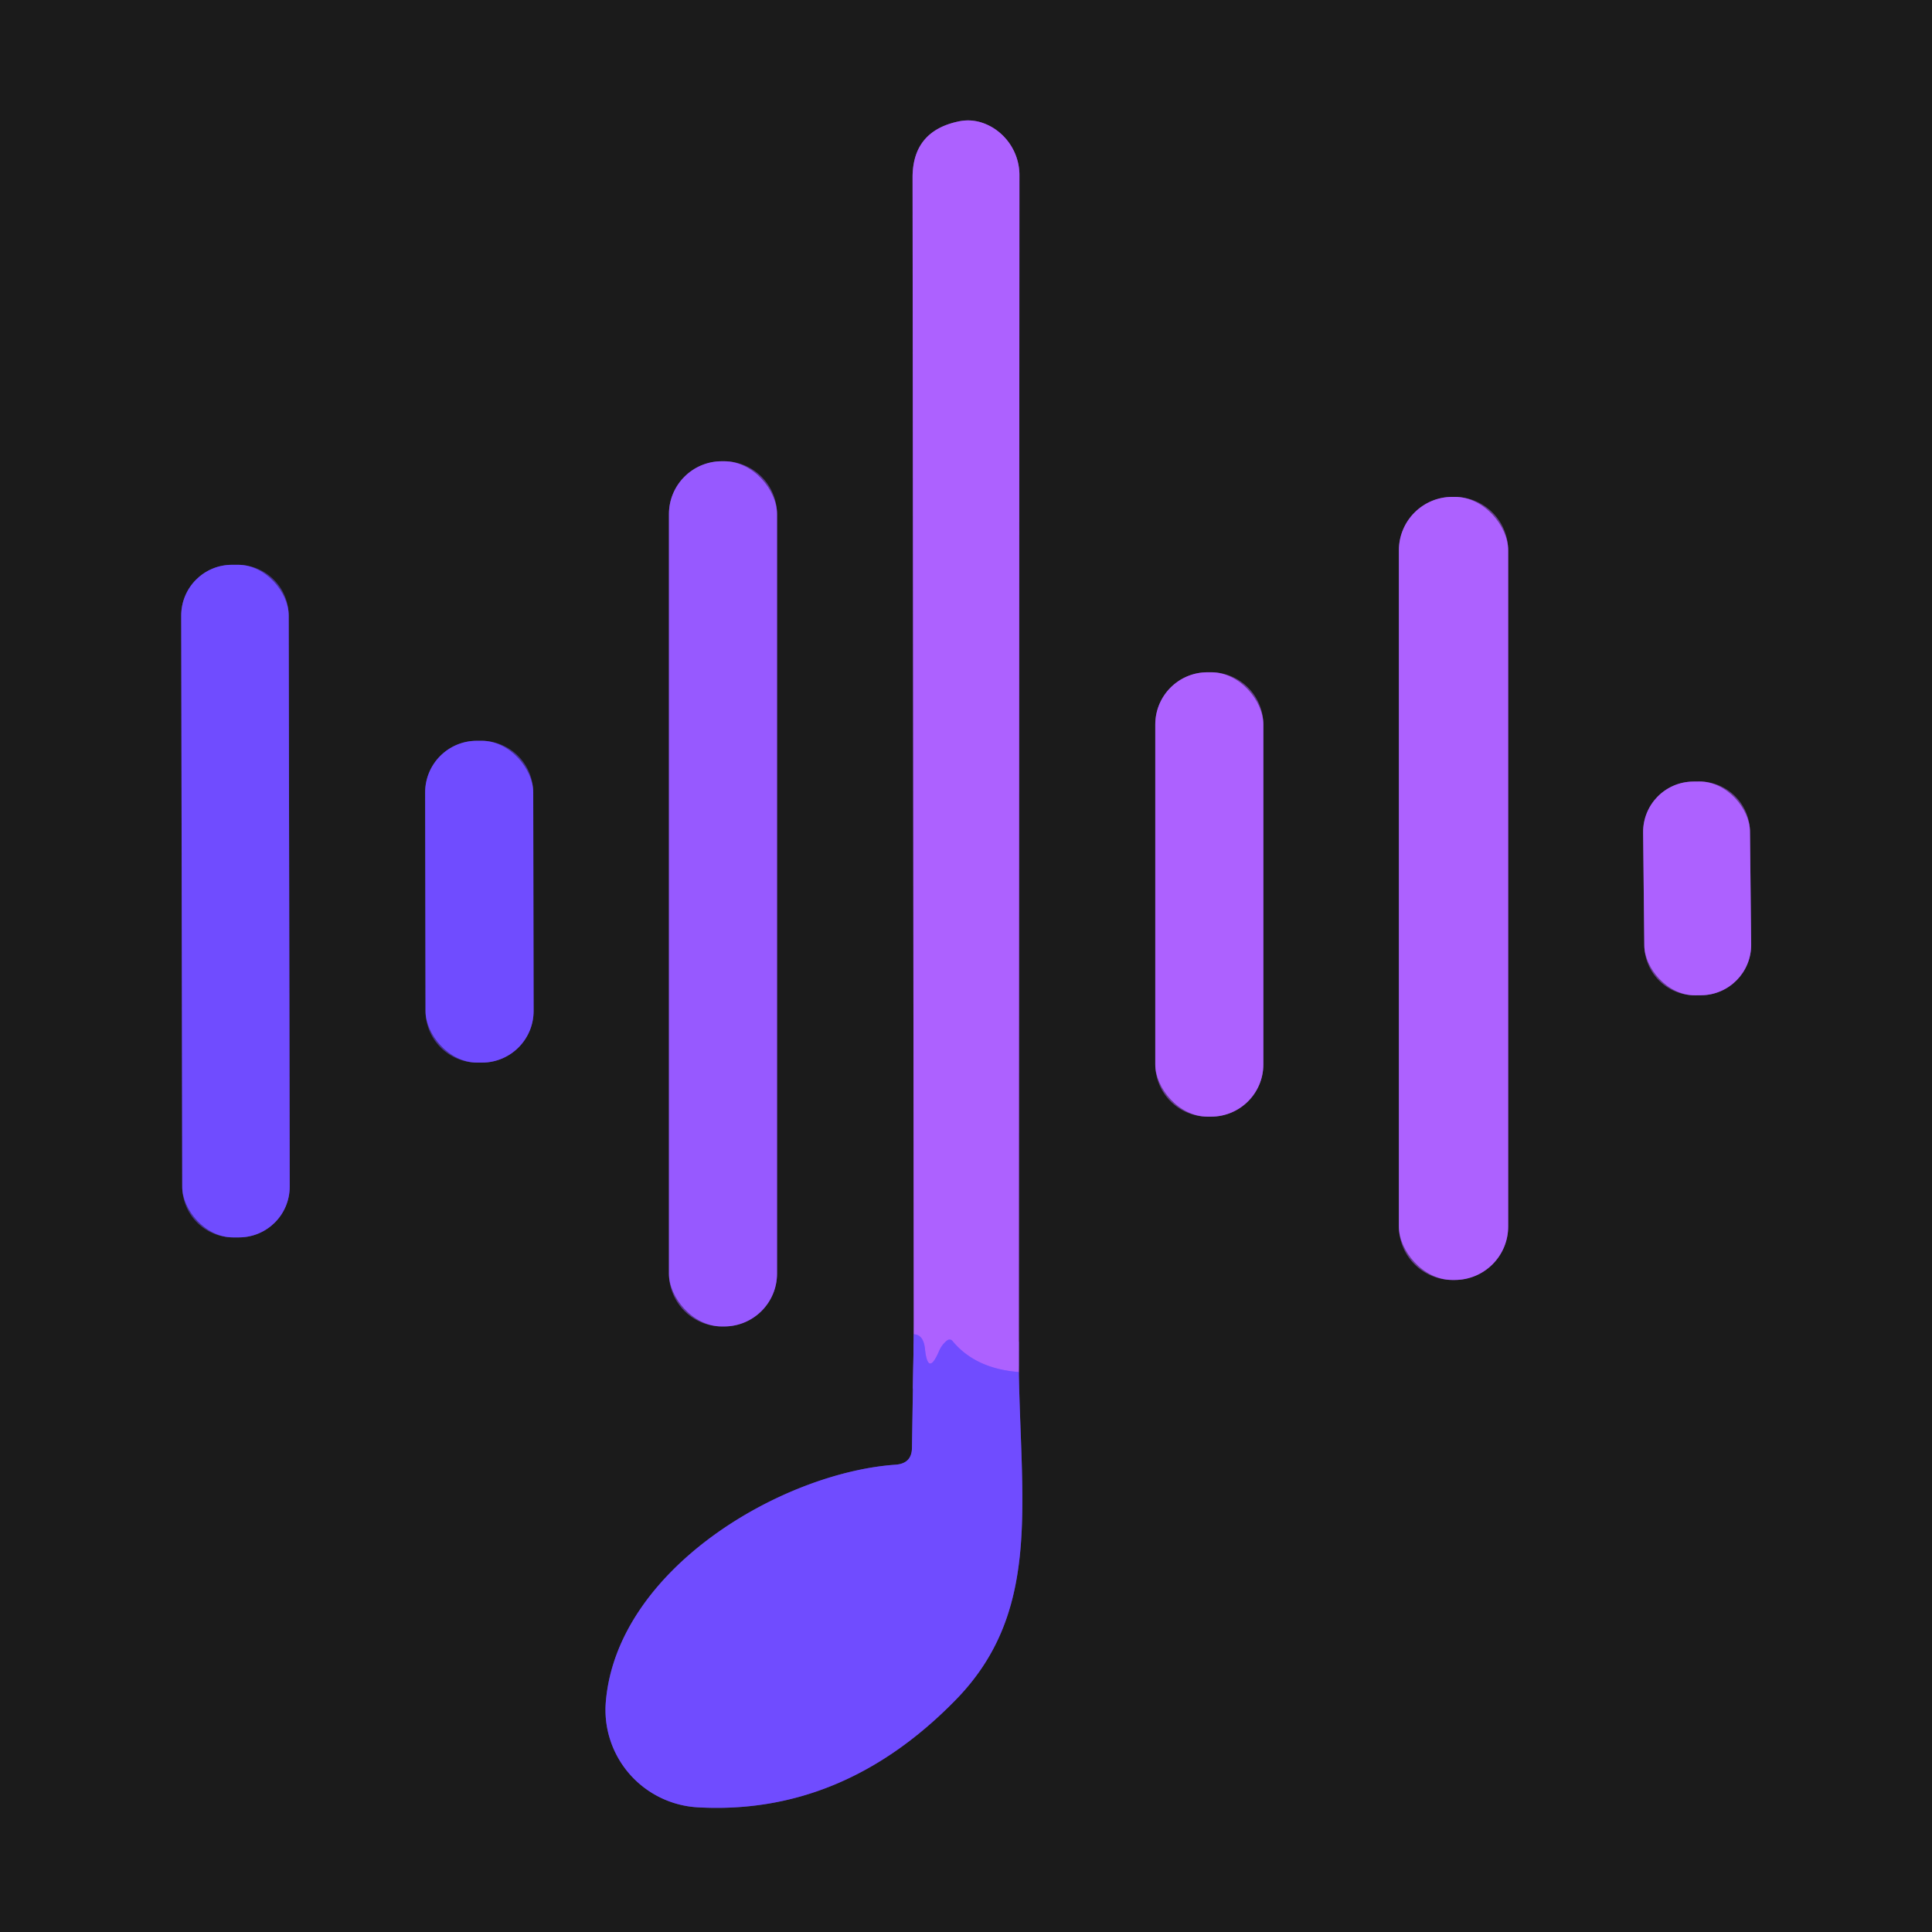 <?xml version="1.0" encoding="UTF-8" standalone="no"?>
<!DOCTYPE svg PUBLIC "-//W3C//DTD SVG 1.1//EN" "http://www.w3.org/Graphics/SVG/1.1/DTD/svg11.dtd">
<svg xmlns="http://www.w3.org/2000/svg" version="1.1" viewBox="0.00 0.00 64.00 64.00">
<g stroke-width="2.00" fill="none" stroke-linecap="butt">
<path stroke="#46348d" vector-effect="non-scaling-stroke" d="
  M 30.27 44.20
  L 30.21 47.95
  Q 30.21 48.48 29.67 48.52
  C 25.91 48.78 20.45 51.96 20.07 56.36
  A 3.24 3.23 4.1 0 0 23.11 59.87
  Q 27.90 60.14 31.63 56.34
  C 34.47 53.46 33.83 49.98 33.75 45.45"
/>
<path stroke="#643e8d" vector-effect="non-scaling-stroke" d="
  M 33.75 45.45
  L 33.77 5.80
  A 1.85 1.84 15.8 0 0 32.89 4.23
  Q 32.32 3.89 31.72 4.03
  Q 30.23 4.36 30.23 5.88
  L 30.27 44.20"
/>
<path stroke="#8f57ff" vector-effect="non-scaling-stroke" d="
  M 33.75 45.45
  Q 32.31 45.34 31.55 44.42
  A 0.13 0.12 -36.3 0 0 31.38 44.40
  Q 31.20 44.54 31.11 44.75
  Q 30.74 45.62 30.64 44.68
  Q 30.59 44.21 30.27 44.20"
/>
<path stroke="#593a8d" vector-effect="non-scaling-stroke" d="
  M 25.74 17.03
  A 1.75 1.75 0.0 0 0 23.99 15.28
  L 23.91 15.28
  A 1.75 1.75 0.0 0 0 22.16 17.03
  L 22.16 42.19
  A 1.75 1.75 0.0 0 0 23.91 43.94
  L 23.99 43.94
  A 1.75 1.75 0.0 0 0 25.74 42.19
  L 25.74 17.03"
/>
<path stroke="#643e8d" vector-effect="non-scaling-stroke" d="
  M 49.96 18.23
  A 1.77 1.77 0.0 0 0 48.19 16.46
  L 48.11 16.46
  A 1.77 1.77 0.0 0 0 46.34 18.23
  L 46.34 40.63
  A 1.77 1.77 0.0 0 0 48.11 42.40
  L 48.19 42.40
  A 1.77 1.77 0.0 0 0 49.96 40.63
  L 49.96 18.23"
/>
<path stroke="#46348d" vector-effect="non-scaling-stroke" d="
  M 9.563 20.387
  A 1.68 1.68 0.0 0 0 7.881 18.71
  L 7.681 18.71
  A 1.68 1.68 0.0 0 0 6.003 20.393
  L 6.037 39.313
  A 1.68 1.68 0.0 0 0 7.719 40.99
  L 7.919 40.99
  A 1.68 1.68 0.0 0 0 9.597 39.307
  L 9.563 20.387"
/>
<path stroke="#643e8d" vector-effect="non-scaling-stroke" d="
  M 41.85 24.00
  A 1.73 1.73 0.0 0 0 40.12 22.27
  L 40.00 22.27
  A 1.73 1.73 0.0 0 0 38.27 24.00
  L 38.27 35.26
  A 1.73 1.73 0.0 0 0 40.00 36.99
  L 40.12 36.99
  A 1.73 1.73 0.0 0 0 41.85 35.26
  L 41.85 24.00"
/>
<path stroke="#46348d" vector-effect="non-scaling-stroke" d="
  M 17.664 26.247
  A 1.71 1.71 0.0 0 0 15.951 24.54
  L 15.791 24.54
  A 1.71 1.71 0.0 0 0 14.084 26.253
  L 14.096 33.493
  A 1.71 1.71 0.0 0 0 15.809 35.2
  L 15.969 35.2
  A 1.71 1.71 0.0 0 0 17.676 33.487
  L 17.664 26.247"
/>
<path stroke="#643e8d" vector-effect="non-scaling-stroke" d="
  M 57.97 27.542
  A 1.67 1.67 0.0 0 0 56.283 25.889
  L 56.083 25.891
  A 1.67 1.67 0.0 0 0 54.431 27.579
  L 54.47 31.318
  A 1.67 1.67 0.0 0 0 56.157 32.971
  L 56.357 32.969
  A 1.67 1.67 0.0 0 0 58.01 31.281
  L 57.97 27.542"
/>
</g>
<path fill="#1b1b1b" d="
  M 0.00 0.00
  L 64.00 0.00
  L 64.00 64.00
  L 0.00 64.00
  L 0.00 0.00
  Z
  M 30.27 44.20
  L 30.21 47.95
  Q 30.21 48.48 29.67 48.52
  C 25.91 48.78 20.45 51.96 20.07 56.36
  A 3.24 3.23 4.1 0 0 23.11 59.87
  Q 27.90 60.14 31.63 56.34
  C 34.47 53.46 33.83 49.98 33.75 45.45
  L 33.77 5.80
  A 1.85 1.84 15.8 0 0 32.89 4.23
  Q 32.32 3.89 31.72 4.03
  Q 30.23 4.36 30.23 5.88
  L 30.27 44.20
  Z
  M 25.74 17.03
  A 1.75 1.75 0.0 0 0 23.99 15.28
  L 23.91 15.28
  A 1.75 1.75 0.0 0 0 22.16 17.03
  L 22.16 42.19
  A 1.75 1.75 0.0 0 0 23.91 43.94
  L 23.99 43.94
  A 1.75 1.75 0.0 0 0 25.74 42.19
  L 25.74 17.03
  Z
  M 49.96 18.23
  A 1.77 1.77 0.0 0 0 48.19 16.46
  L 48.11 16.46
  A 1.77 1.77 0.0 0 0 46.34 18.23
  L 46.34 40.63
  A 1.77 1.77 0.0 0 0 48.11 42.40
  L 48.19 42.40
  A 1.77 1.77 0.0 0 0 49.96 40.63
  L 49.96 18.23
  Z
  M 9.563 20.387
  A 1.68 1.68 0.0 0 0 7.881 18.71
  L 7.681 18.71
  A 1.68 1.68 0.0 0 0 6.003 20.393
  L 6.037 39.313
  A 1.68 1.68 0.0 0 0 7.719 40.99
  L 7.919 40.99
  A 1.68 1.68 0.0 0 0 9.597 39.307
  L 9.563 20.387
  Z
  M 41.85 24.00
  A 1.73 1.73 0.0 0 0 40.12 22.27
  L 40.00 22.27
  A 1.73 1.73 0.0 0 0 38.27 24.00
  L 38.27 35.26
  A 1.73 1.73 0.0 0 0 40.00 36.99
  L 40.12 36.99
  A 1.73 1.73 0.0 0 0 41.85 35.26
  L 41.85 24.00
  Z
  M 17.664 26.247
  A 1.71 1.71 0.0 0 0 15.951 24.54
  L 15.791 24.54
  A 1.71 1.71 0.0 0 0 14.084 26.253
  L 14.096 33.493
  A 1.71 1.71 0.0 0 0 15.809 35.2
  L 15.969 35.2
  A 1.71 1.71 0.0 0 0 17.676 33.487
  L 17.664 26.247
  Z
  M 57.97 27.542
  A 1.67 1.67 0.0 0 0 56.283 25.889
  L 56.083 25.891
  A 1.67 1.67 0.0 0 0 54.431 27.579
  L 54.47 31.318
  A 1.67 1.67 0.0 0 0 56.157 32.971
  L 56.357 32.969
  A 1.67 1.67 0.0 0 0 58.01 31.281
  L 57.97 27.542
  Z"
/>
<path fill="#ad61ff" d="
  M 33.75 45.45
  Q 32.31 45.34 31.55 44.42
  A 0.13 0.12 -36.3 0 0 31.38 44.40
  Q 31.20 44.54 31.11 44.75
  Q 30.74 45.62 30.64 44.68
  Q 30.59 44.21 30.27 44.20
  L 30.23 5.88
  Q 30.23 4.36 31.72 4.03
  Q 32.32 3.89 32.89 4.23
  A 1.85 1.84 15.8 0 1 33.77 5.80
  L 33.75 45.45
  Z"
/>
<rect fill="#9759ff" x="22.16" y="15.28" width="3.58" height="28.66" rx="1.75"/>
<rect fill="#ad61ff" x="46.34" y="16.46" width="3.62" height="25.94" rx="1.77"/>
<rect fill="#704cff" x="-1.78" y="-11.14" transform="translate(7.80,29.85) rotate(-0.1)" width="3.56" height="22.28" rx="1.68"/>
<rect fill="#ad61ff" x="38.27" y="22.27" width="3.58" height="14.72" rx="1.73"/>
<rect fill="#704cff" x="-1.79" y="-5.33" transform="translate(15.88,29.87) rotate(-0.1)" width="3.58" height="10.66" rx="1.71"/>
<rect fill="#ad61ff" x="-1.77" y="-3.54" transform="translate(56.22,29.43) rotate(-0.6)" width="3.54" height="7.08" rx="1.67"/>
<path fill="#704cff" d="
  M 30.27 44.20
  Q 30.59 44.21 30.64 44.68
  Q 30.74 45.62 31.11 44.75
  Q 31.20 44.54 31.38 44.40
  A 0.13 0.12 -36.3 0 1 31.55 44.42
  Q 32.31 45.34 33.75 45.45
  C 33.83 49.98 34.47 53.46 31.63 56.34
  Q 27.90 60.14 23.11 59.87
  A 3.24 3.23 4.1 0 1 20.07 56.36
  C 20.45 51.96 25.91 48.78 29.67 48.52
  Q 30.21 48.48 30.21 47.95
  L 30.27 44.20
  Z"
/>
</svg>
